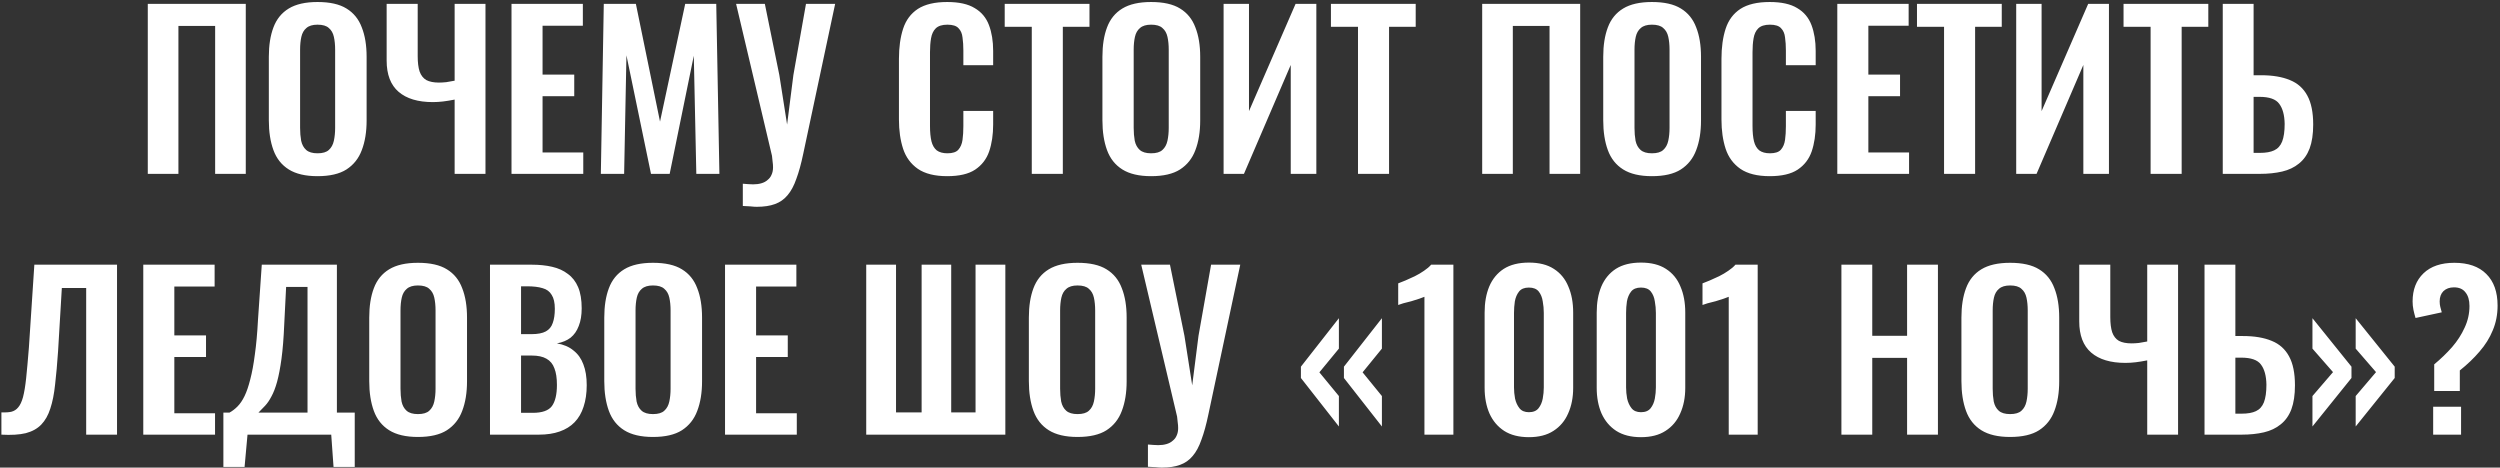 <?xml version="1.0" encoding="UTF-8"?> <svg xmlns="http://www.w3.org/2000/svg" width="834" height="156" viewBox="0 0 834 156" fill="none"><rect x="0" y="0" width="834" height="156" fill="#333333" stroke="none"/><path d="M49.301 58V1.3H81.991V58H71.771V8.65H59.521V58H49.301ZM105.922 58.77C101.909 58.77 98.712 58.023 96.332 56.53C93.952 55.037 92.249 52.89 91.222 50.09C90.195 47.29 89.682 43.977 89.682 40.15V18.94C89.682 15.113 90.195 11.847 91.222 9.14C92.249 6.387 93.952 4.287 96.332 2.84C98.712 1.393 101.909 0.67 105.922 0.67C110.029 0.67 113.249 1.393 115.582 2.84C117.962 4.287 119.665 6.387 120.692 9.14C121.765 11.847 122.302 15.113 122.302 18.94V40.22C122.302 44 121.765 47.29 120.692 50.09C119.665 52.843 117.962 54.99 115.582 56.53C113.249 58.023 110.029 58.77 105.922 58.77ZM105.922 51.14C107.649 51.14 108.909 50.767 109.702 50.02C110.542 49.273 111.102 48.247 111.382 46.94C111.662 45.633 111.802 44.21 111.802 42.67V16.56C111.802 14.973 111.662 13.55 111.382 12.29C111.102 11.03 110.542 10.05 109.702 9.35C108.909 8.603 107.649 8.23 105.922 8.23C104.289 8.23 103.052 8.603 102.212 9.35C101.372 10.05 100.812 11.03 100.532 12.29C100.252 13.55 100.112 14.973 100.112 16.56V42.67C100.112 44.21 100.229 45.633 100.462 46.94C100.742 48.247 101.302 49.273 102.142 50.02C102.982 50.767 104.242 51.14 105.922 51.14ZM151.665 58V33.22C150.265 33.5 148.982 33.71 147.815 33.85C146.649 33.99 145.505 34.06 144.385 34.06C139.439 34.06 135.635 32.917 132.975 30.63C130.315 28.343 128.985 24.867 128.985 20.2V1.3H139.345V18.8C139.345 20.853 139.555 22.533 139.975 23.84C140.442 25.147 141.189 26.103 142.215 26.71C143.289 27.27 144.689 27.55 146.415 27.55C147.162 27.55 147.979 27.503 148.865 27.41C149.799 27.27 150.732 27.107 151.665 26.92V1.3H161.955V58H151.665ZM170.639 58V1.3H194.439V8.58H180.999V24.89H191.569V32.1H180.999V50.86H194.579V58H170.639ZM200.441 58L201.421 1.3H212.131L220.181 40.57L228.581 1.3H238.941L239.991 58H232.291L231.451 18.59L223.401 58H217.171L208.981 18.45L208.211 58H200.441ZM247.804 68.71V61.29C248.457 61.337 249.064 61.383 249.624 61.43C250.184 61.477 250.72 61.5 251.234 61.5C252.26 61.5 253.17 61.383 253.964 61.15C254.804 60.917 255.504 60.543 256.064 60.03C256.67 59.563 257.114 58.98 257.394 58.28C257.72 57.58 257.884 56.763 257.884 55.83C257.884 55.177 257.837 54.547 257.744 53.94C257.697 53.333 257.627 52.68 257.534 51.98L245.564 1.3H255.154L259.984 25.03L262.574 41.55L264.674 25.03L268.874 1.3H278.604L267.964 51.28C267.264 54.64 266.494 57.44 265.654 59.68C264.86 61.967 263.88 63.787 262.714 65.14C261.594 66.493 260.194 67.473 258.514 68.08C256.88 68.687 254.85 68.99 252.424 68.99C251.864 68.99 251.187 68.943 250.394 68.85C249.6 68.803 248.737 68.757 247.804 68.71ZM315.987 58.77C311.834 58.77 308.567 57.953 306.187 56.32C303.854 54.687 302.22 52.47 301.287 49.67C300.354 46.823 299.887 43.557 299.887 39.87V19.64C299.887 15.767 300.354 12.407 301.287 9.56C302.22 6.713 303.854 4.52 306.187 2.98C308.567 1.44 311.834 0.67 315.987 0.67C319.907 0.67 322.964 1.347 325.157 2.7C327.397 4.007 328.984 5.897 329.917 8.37C330.85 10.843 331.317 13.713 331.317 16.98V21.74H321.377V16.84C321.377 15.253 321.284 13.807 321.097 12.5C320.957 11.193 320.514 10.167 319.767 9.42C319.067 8.627 317.83 8.23 316.057 8.23C314.284 8.23 312.977 8.65 312.137 9.49C311.344 10.283 310.83 11.38 310.597 12.78C310.364 14.133 310.247 15.673 310.247 17.4V42.04C310.247 44.093 310.41 45.797 310.737 47.15C311.064 48.457 311.647 49.46 312.487 50.16C313.374 50.813 314.564 51.14 316.057 51.14C317.784 51.14 318.997 50.743 319.697 49.95C320.444 49.11 320.91 48.013 321.097 46.66C321.284 45.307 321.377 43.79 321.377 42.11V37H331.317V41.55C331.317 44.91 330.874 47.897 329.987 50.51C329.1 53.077 327.537 55.107 325.297 56.6C323.104 58.047 320 58.77 315.987 58.77ZM344.2 58V8.93H335.17V1.3H363.45V8.93H354.56V58H344.2ZM384.008 58.77C379.995 58.77 376.798 58.023 374.418 56.53C372.038 55.037 370.335 52.89 369.308 50.09C368.281 47.29 367.768 43.977 367.768 40.15V18.94C367.768 15.113 368.281 11.847 369.308 9.14C370.335 6.387 372.038 4.287 374.418 2.84C376.798 1.393 379.995 0.67 384.008 0.67C388.115 0.67 391.335 1.393 393.668 2.84C396.048 4.287 397.751 6.387 398.778 9.14C399.851 11.847 400.388 15.113 400.388 18.94V40.22C400.388 44 399.851 47.29 398.778 50.09C397.751 52.843 396.048 54.99 393.668 56.53C391.335 58.023 388.115 58.77 384.008 58.77ZM384.008 51.14C385.735 51.14 386.995 50.767 387.788 50.02C388.628 49.273 389.188 48.247 389.468 46.94C389.748 45.633 389.888 44.21 389.888 42.67V16.56C389.888 14.973 389.748 13.55 389.468 12.29C389.188 11.03 388.628 10.05 387.788 9.35C386.995 8.603 385.735 8.23 384.008 8.23C382.375 8.23 381.138 8.603 380.298 9.35C379.458 10.05 378.898 11.03 378.618 12.29C378.338 13.55 378.198 14.973 378.198 16.56V42.67C378.198 44.21 378.315 45.633 378.548 46.94C378.828 48.247 379.388 49.273 380.228 50.02C381.068 50.767 382.328 51.14 384.008 51.14ZM408.191 58V1.3H416.661V37.07L432.201 1.3H439.131V58H430.591V21.67L414.981 58H408.191ZM453.028 58V8.93H443.998V1.3H472.278V8.93H463.388V58H453.028ZM494.458 58V1.3H527.147V58H516.928V8.65H504.678V58H494.458ZM551.078 58.77C547.065 58.77 543.868 58.023 541.488 56.53C539.108 55.037 537.405 52.89 536.378 50.09C535.352 47.29 534.838 43.977 534.838 40.15V18.94C534.838 15.113 535.352 11.847 536.378 9.14C537.405 6.387 539.108 4.287 541.488 2.84C543.868 1.393 547.065 0.67 551.078 0.67C555.185 0.67 558.405 1.393 560.738 2.84C563.118 4.287 564.822 6.387 565.848 9.14C566.922 11.847 567.458 15.113 567.458 18.94V40.22C567.458 44 566.922 47.29 565.848 50.09C564.822 52.843 563.118 54.99 560.738 56.53C558.405 58.023 555.185 58.77 551.078 58.77ZM551.078 51.14C552.805 51.14 554.065 50.767 554.858 50.02C555.698 49.273 556.258 48.247 556.538 46.94C556.818 45.633 556.958 44.21 556.958 42.67V16.56C556.958 14.973 556.818 13.55 556.538 12.29C556.258 11.03 555.698 10.05 554.858 9.35C554.065 8.603 552.805 8.23 551.078 8.23C549.445 8.23 548.208 8.603 547.368 9.35C546.528 10.05 545.968 11.03 545.688 12.29C545.408 13.55 545.268 14.973 545.268 16.56V42.67C545.268 44.21 545.385 45.633 545.618 46.94C545.898 48.247 546.458 49.273 547.298 50.02C548.138 50.767 549.398 51.14 551.078 51.14ZM590.382 58.77C586.228 58.77 582.962 57.953 580.582 56.32C578.248 54.687 576.615 52.47 575.682 49.67C574.748 46.823 574.282 43.557 574.282 39.87V19.64C574.282 15.767 574.748 12.407 575.682 9.56C576.615 6.713 578.248 4.52 580.582 2.98C582.962 1.44 586.228 0.67 590.382 0.67C594.302 0.67 597.358 1.347 599.552 2.7C601.792 4.007 603.378 5.897 604.312 8.37C605.245 10.843 605.712 13.713 605.712 16.98V21.74H595.772V16.84C595.772 15.253 595.678 13.807 595.492 12.5C595.352 11.193 594.908 10.167 594.162 9.42C593.462 8.627 592.225 8.23 590.452 8.23C588.678 8.23 587.372 8.65 586.532 9.49C585.738 10.283 585.225 11.38 584.992 12.78C584.758 14.133 584.642 15.673 584.642 17.4V42.04C584.642 44.093 584.805 45.797 585.132 47.15C585.458 48.457 586.042 49.46 586.882 50.16C587.768 50.813 588.958 51.14 590.452 51.14C592.178 51.14 593.392 50.743 594.092 49.95C594.838 49.11 595.305 48.013 595.492 46.66C595.678 45.307 595.772 43.79 595.772 42.11V37H605.712V41.55C605.712 44.91 605.268 47.897 604.382 50.51C603.495 53.077 601.932 55.107 599.692 56.6C597.498 58.047 594.395 58.77 590.382 58.77ZM612.924 58V1.3H636.724V8.58H623.284V24.89H633.854V32.1H623.284V50.86H636.864V58H612.924ZM648.536 58V8.93H639.506V1.3H667.786V8.93H658.896V58H648.536ZM672.605 58V1.3H681.075V37.07L696.615 1.3H703.545V58H695.005V21.67L679.395 58H672.605ZM717.442 58V8.93H708.412V1.3H736.692V8.93H727.802V58H717.442ZM741.512 58V1.3H751.802V25.1H754.322C758.148 25.1 761.345 25.637 763.912 26.71C766.478 27.737 768.415 29.463 769.722 31.89C771.028 34.27 771.682 37.49 771.682 41.55C771.682 44.723 771.285 47.383 770.492 49.53C769.698 51.63 768.508 53.31 766.922 54.57C765.382 55.83 763.515 56.717 761.322 57.23C759.128 57.743 756.655 58 753.902 58H741.512ZM751.802 51H753.902C755.908 51 757.495 50.72 758.662 50.16C759.875 49.6 760.762 48.62 761.322 47.22C761.882 45.773 762.162 43.813 762.162 41.34C762.115 38.4 761.508 36.16 760.342 34.62C759.222 33.08 757.028 32.31 753.762 32.31H751.802V51ZM0.469 145V137.58C1.776 137.627 2.872 137.557 3.759 137.37C4.692 137.137 5.462 136.647 6.069 135.9C6.722 135.153 7.259 134.01 7.679 132.47C8.099 130.883 8.449 128.76 8.729 126.1C9.009 123.44 9.312 120.057 9.639 115.95L11.459 88.3H39.039V145H28.749V96.07H20.629L19.369 117.21C19.089 121.363 18.762 125.027 18.389 128.2C18.062 131.373 17.526 134.08 16.779 136.32C16.079 138.513 15.076 140.287 13.769 141.64C12.463 142.993 10.736 143.95 8.589 144.51C6.442 145.023 3.736 145.187 0.469 145ZM47.797 145V88.3H71.597V95.58H58.157V111.89H68.727V119.1H58.157V137.86H71.737V145H47.797ZM74.519 155.78V137.65H76.549C77.482 137.137 78.369 136.46 79.209 135.62C80.095 134.733 80.889 133.567 81.589 132.12C82.289 130.673 82.919 128.83 83.479 126.59C84.085 124.303 84.599 121.527 85.019 118.26C85.485 114.993 85.835 111.12 86.069 106.64L87.329 88.3H112.389V137.65H118.339V155.78H111.269L110.499 145H82.569L81.589 155.78H74.519ZM86.209 137.65H102.589V95.72H95.449L94.819 108.25C94.632 112.73 94.329 116.533 93.909 119.66C93.489 122.74 92.999 125.307 92.439 127.36C91.879 129.367 91.249 131 90.549 132.26C89.895 133.52 89.195 134.547 88.449 135.34C87.702 136.133 86.955 136.903 86.209 137.65ZM139.418 145.77C135.405 145.77 132.208 145.023 129.828 143.53C127.448 142.037 125.745 139.89 124.718 137.09C123.691 134.29 123.178 130.977 123.178 127.15V105.94C123.178 102.113 123.691 98.847 124.718 96.14C125.745 93.387 127.448 91.287 129.828 89.84C132.208 88.393 135.405 87.67 139.418 87.67C143.525 87.67 146.745 88.393 149.078 89.84C151.458 91.287 153.161 93.387 154.188 96.14C155.261 98.847 155.798 102.113 155.798 105.94V127.22C155.798 131 155.261 134.29 154.188 137.09C153.161 139.843 151.458 141.99 149.078 143.53C146.745 145.023 143.525 145.77 139.418 145.77ZM139.418 138.14C141.145 138.14 142.405 137.767 143.198 137.02C144.038 136.273 144.598 135.247 144.878 133.94C145.158 132.633 145.298 131.21 145.298 129.67V103.56C145.298 101.973 145.158 100.55 144.878 99.29C144.598 98.03 144.038 97.05 143.198 96.35C142.405 95.603 141.145 95.23 139.418 95.23C137.785 95.23 136.548 95.603 135.708 96.35C134.868 97.05 134.308 98.03 134.028 99.29C133.748 100.55 133.608 101.973 133.608 103.56V129.67C133.608 131.21 133.725 132.633 133.958 133.94C134.238 135.247 134.798 136.273 135.638 137.02C136.478 137.767 137.738 138.14 139.418 138.14ZM163.461 145V88.3H177.391C179.911 88.3 182.175 88.533 184.181 89C186.235 89.467 187.985 90.26 189.431 91.38C190.925 92.453 192.068 93.923 192.861 95.79C193.655 97.657 194.051 100.013 194.051 102.86C194.051 105.147 193.725 107.107 193.071 108.74C192.465 110.373 191.555 111.68 190.341 112.66C189.128 113.593 187.611 114.223 185.791 114.55C188.031 114.923 189.875 115.717 191.321 116.93C192.815 118.097 193.911 119.637 194.611 121.55C195.358 123.463 195.731 125.773 195.731 128.48C195.731 131.187 195.381 133.59 194.681 135.69C194.028 137.743 193.025 139.47 191.671 140.87C190.365 142.223 188.708 143.25 186.701 143.95C184.741 144.65 182.431 145 179.771 145H163.461ZM173.821 137.72H177.741C180.868 137.72 182.991 136.973 184.111 135.48C185.231 133.94 185.791 131.583 185.791 128.41C185.791 126.123 185.511 124.28 184.951 122.88C184.438 121.433 183.551 120.36 182.291 119.66C181.078 118.96 179.445 118.61 177.391 118.61H173.821V137.72ZM173.821 111.47H177.321C179.375 111.47 180.961 111.167 182.081 110.56C183.201 109.953 183.971 109.02 184.391 107.76C184.858 106.5 185.091 104.913 185.091 103C185.091 100.993 184.741 99.453 184.041 98.38C183.388 97.26 182.385 96.513 181.031 96.14C179.678 95.72 177.951 95.51 175.851 95.51H173.821V111.47ZM217.826 145.77C213.813 145.77 210.616 145.023 208.236 143.53C205.856 142.037 204.153 139.89 203.126 137.09C202.1 134.29 201.586 130.977 201.586 127.15V105.94C201.586 102.113 202.1 98.847 203.126 96.14C204.153 93.387 205.856 91.287 208.236 89.84C210.616 88.393 213.813 87.67 217.826 87.67C221.933 87.67 225.153 88.393 227.486 89.84C229.866 91.287 231.57 93.387 232.596 96.14C233.67 98.847 234.206 102.113 234.206 105.94V127.22C234.206 131 233.67 134.29 232.596 137.09C231.57 139.843 229.866 141.99 227.486 143.53C225.153 145.023 221.933 145.77 217.826 145.77ZM217.826 138.14C219.553 138.14 220.813 137.767 221.606 137.02C222.446 136.273 223.006 135.247 223.286 133.94C223.566 132.633 223.706 131.21 223.706 129.67V103.56C223.706 101.973 223.566 100.55 223.286 99.29C223.006 98.03 222.446 97.05 221.606 96.35C220.813 95.603 219.553 95.23 217.826 95.23C216.193 95.23 214.956 95.603 214.116 96.35C213.276 97.05 212.716 98.03 212.436 99.29C212.156 100.55 212.016 101.973 212.016 103.56V129.67C212.016 131.21 212.133 132.633 212.366 133.94C212.646 135.247 213.206 136.273 214.046 137.02C214.886 137.767 216.146 138.14 217.826 138.14ZM241.87 145V88.3H265.67V95.58H252.23V111.89H262.8V119.1H252.23V137.86H265.81V145H241.87ZM288.973 145V88.3H298.913V137.58H307.453V88.3H317.323V137.58H325.443V88.3H335.383V145H288.973ZM359.467 145.77C355.454 145.77 352.257 145.023 349.877 143.53C347.497 142.037 345.794 139.89 344.767 137.09C343.74 134.29 343.227 130.977 343.227 127.15V105.94C343.227 102.113 343.74 98.847 344.767 96.14C345.794 93.387 347.497 91.287 349.877 89.84C352.257 88.393 355.454 87.67 359.467 87.67C363.574 87.67 366.794 88.393 369.127 89.84C371.507 91.287 373.21 93.387 374.237 96.14C375.31 98.847 375.847 102.113 375.847 105.94V127.22C375.847 131 375.31 134.29 374.237 137.09C373.21 139.843 371.507 141.99 369.127 143.53C366.794 145.023 363.574 145.77 359.467 145.77ZM359.467 138.14C361.194 138.14 362.454 137.767 363.247 137.02C364.087 136.273 364.647 135.247 364.927 133.94C365.207 132.633 365.347 131.21 365.347 129.67V103.56C365.347 101.973 365.207 100.55 364.927 99.29C364.647 98.03 364.087 97.05 363.247 96.35C362.454 95.603 361.194 95.23 359.467 95.23C357.834 95.23 356.597 95.603 355.757 96.35C354.917 97.05 354.357 98.03 354.077 99.29C353.797 100.55 353.657 101.973 353.657 103.56V129.67C353.657 131.21 353.774 132.633 354.007 133.94C354.287 135.247 354.847 136.273 355.687 137.02C356.527 137.767 357.787 138.14 359.467 138.14ZM382.95 155.71V148.29C383.604 148.337 384.21 148.383 384.77 148.43C385.33 148.477 385.867 148.5 386.38 148.5C387.407 148.5 388.317 148.383 389.11 148.15C389.95 147.917 390.65 147.543 391.21 147.03C391.817 146.563 392.26 145.98 392.54 145.28C392.867 144.58 393.03 143.763 393.03 142.83C393.03 142.177 392.984 141.547 392.89 140.94C392.844 140.333 392.774 139.68 392.68 138.98L380.71 88.3H390.3L395.13 112.03L397.72 128.55L399.82 112.03L404.02 88.3H413.75L403.11 138.28C402.41 141.64 401.64 144.44 400.8 146.68C400.007 148.967 399.027 150.787 397.86 152.14C396.74 153.493 395.34 154.473 393.66 155.08C392.027 155.687 389.997 155.99 387.57 155.99C387.01 155.99 386.334 155.943 385.54 155.85C384.747 155.803 383.884 155.757 382.95 155.71ZM461.004 142.27L448.334 126.1V122.32L461.004 106.15V116.3L454.564 124.21L461.004 132.12V142.27ZM446.654 142.27L433.984 126.1V122.32L446.654 106.15V116.3L440.144 124.21L446.654 132.12V142.27ZM475.191 145V99.01C474.911 99.15 474.351 99.36 473.511 99.64C472.718 99.92 471.831 100.2 470.851 100.48C469.871 100.713 468.961 100.947 468.121 101.18C467.328 101.413 466.768 101.6 466.441 101.74V94.53C467.094 94.297 467.911 93.97 468.891 93.55C469.871 93.13 470.898 92.663 471.971 92.15C473.091 91.59 474.118 90.983 475.051 90.33C476.031 89.677 476.824 89 477.431 88.3H484.851V145H475.191ZM510.04 145.84C506.726 145.84 503.973 145.14 501.78 143.74C499.633 142.34 498 140.403 496.88 137.93C495.806 135.457 495.27 132.61 495.27 129.39V104.26C495.27 100.947 495.783 98.053 496.81 95.58C497.883 93.06 499.493 91.1 501.64 89.7C503.833 88.3 506.633 87.6 510.04 87.6C513.446 87.6 516.223 88.3 518.37 89.7C520.563 91.1 522.173 93.06 523.2 95.58C524.273 98.053 524.81 100.947 524.81 104.26V129.39C524.81 132.61 524.25 135.457 523.13 137.93C522.056 140.403 520.423 142.34 518.23 143.74C516.083 145.14 513.353 145.84 510.04 145.84ZM510.04 137.51C511.486 137.51 512.56 137.067 513.26 136.18C513.96 135.293 514.426 134.22 514.66 132.96C514.893 131.7 515.01 130.463 515.01 129.25V104.4C515.01 103.093 514.893 101.81 514.66 100.55C514.473 99.243 514.03 98.147 513.33 97.26C512.63 96.373 511.533 95.93 510.04 95.93C508.546 95.93 507.45 96.373 506.75 97.26C506.05 98.147 505.583 99.243 505.35 100.55C505.163 101.81 505.07 103.093 505.07 104.4V129.25C505.07 130.463 505.186 131.7 505.42 132.96C505.7 134.22 506.19 135.293 506.89 136.18C507.59 137.067 508.64 137.51 510.04 137.51ZM547.432 145.84C544.119 145.84 541.366 145.14 539.172 143.74C537.026 142.34 535.392 140.403 534.272 137.93C533.199 135.457 532.662 132.61 532.662 129.39V104.26C532.662 100.947 533.176 98.053 534.202 95.58C535.276 93.06 536.886 91.1 539.032 89.7C541.226 88.3 544.026 87.6 547.432 87.6C550.839 87.6 553.616 88.3 555.762 89.7C557.956 91.1 559.566 93.06 560.592 95.58C561.666 98.053 562.202 100.947 562.202 104.26V129.39C562.202 132.61 561.642 135.457 560.522 137.93C559.449 140.403 557.816 142.34 555.622 143.74C553.476 145.14 550.746 145.84 547.432 145.84ZM547.432 137.51C548.879 137.51 549.952 137.067 550.652 136.18C551.352 135.293 551.819 134.22 552.052 132.96C552.286 131.7 552.402 130.463 552.402 129.25V104.4C552.402 103.093 552.286 101.81 552.052 100.55C551.866 99.243 551.422 98.147 550.722 97.26C550.022 96.373 548.926 95.93 547.432 95.93C545.939 95.93 544.842 96.373 544.142 97.26C543.442 98.147 542.976 99.243 542.742 100.55C542.556 101.81 542.462 103.093 542.462 104.4V129.25C542.462 130.463 542.579 131.7 542.812 132.96C543.092 134.22 543.582 135.293 544.282 136.18C544.982 137.067 546.032 137.51 547.432 137.51ZM576.705 145V99.01C576.425 99.15 575.865 99.36 575.025 99.64C574.231 99.92 573.345 100.2 572.365 100.48C571.385 100.713 570.475 100.947 569.635 101.18C568.841 101.413 568.281 101.6 567.955 101.74V94.53C568.608 94.297 569.425 93.97 570.405 93.55C571.385 93.13 572.411 92.663 573.485 92.15C574.605 91.59 575.631 90.983 576.565 90.33C577.545 89.677 578.338 89 578.945 88.3H586.365V145H576.705ZM614.295 145V88.3H624.585V112.03H636.205V88.3H646.495V145H636.205V119.38H624.585V145H614.295ZM670.57 145.77C666.557 145.77 663.36 145.023 660.98 143.53C658.6 142.037 656.897 139.89 655.87 137.09C654.844 134.29 654.33 130.977 654.33 127.15V105.94C654.33 102.113 654.844 98.847 655.87 96.14C656.897 93.387 658.6 91.287 660.98 89.84C663.36 88.393 666.557 87.67 670.57 87.67C674.677 87.67 677.897 88.393 680.23 89.84C682.61 91.287 684.314 93.387 685.34 96.14C686.414 98.847 686.95 102.113 686.95 105.94V127.22C686.95 131 686.414 134.29 685.34 137.09C684.314 139.843 682.61 141.99 680.23 143.53C677.897 145.023 674.677 145.77 670.57 145.77ZM670.57 138.14C672.297 138.14 673.557 137.767 674.35 137.02C675.19 136.273 675.75 135.247 676.03 133.94C676.31 132.633 676.45 131.21 676.45 129.67V103.56C676.45 101.973 676.31 100.55 676.03 99.29C675.75 98.03 675.19 97.05 674.35 96.35C673.557 95.603 672.297 95.23 670.57 95.23C668.937 95.23 667.7 95.603 666.86 96.35C666.02 97.05 665.46 98.03 665.18 99.29C664.9 100.55 664.76 101.973 664.76 103.56V129.67C664.76 131.21 664.877 132.633 665.11 133.94C665.39 135.247 665.95 136.273 666.79 137.02C667.63 137.767 668.89 138.14 670.57 138.14ZM716.314 145V120.22C714.914 120.5 713.63 120.71 712.464 120.85C711.297 120.99 710.154 121.06 709.034 121.06C704.087 121.06 700.284 119.917 697.624 117.63C694.964 115.343 693.634 111.867 693.634 107.2V88.3H703.994V105.8C703.994 107.853 704.204 109.533 704.624 110.84C705.09 112.147 705.837 113.103 706.864 113.71C707.937 114.27 709.337 114.55 711.064 114.55C711.81 114.55 712.627 114.503 713.514 114.41C714.447 114.27 715.38 114.107 716.314 113.92V88.3H726.604V145H716.314ZM735.428 145V88.3H745.718V112.1H748.238C752.064 112.1 755.261 112.637 757.828 113.71C760.394 114.737 762.331 116.463 763.638 118.89C764.944 121.27 765.598 124.49 765.598 128.55C765.598 131.723 765.201 134.383 764.408 136.53C763.614 138.63 762.424 140.31 760.838 141.57C759.298 142.83 757.431 143.717 755.238 144.23C753.044 144.743 750.571 145 747.818 145H735.428ZM745.718 138H747.818C749.824 138 751.411 137.72 752.578 137.16C753.791 136.6 754.678 135.62 755.238 134.22C755.798 132.773 756.078 130.813 756.078 128.34C756.031 125.4 755.424 123.16 754.258 121.62C753.138 120.08 750.944 119.31 747.678 119.31H745.718V138ZM771.433 142.27V132.12L778.293 124.14L771.433 116.3V106.15L784.453 122.32V126.1L771.433 142.27ZM785.853 142.27V132.12L792.643 124.14L785.853 116.3V106.15L798.873 122.32V126.1L785.853 142.27ZM812.053 130.44V121.55C814.246 119.73 816.23 117.817 818.003 115.81C819.776 113.757 821.176 111.587 822.203 109.3C823.276 107.013 823.813 104.61 823.813 102.09C823.813 100.13 823.37 98.613 822.483 97.54C821.643 96.42 820.36 95.86 818.633 95.86C817.186 95.86 816.02 96.28 815.133 97.12C814.293 97.96 813.873 99.103 813.873 100.55C813.873 101.203 813.943 101.81 814.083 102.37C814.223 102.93 814.386 103.537 814.573 104.19L805.823 106.08C805.543 105.147 805.31 104.237 805.123 103.35C804.936 102.417 804.843 101.483 804.843 100.55C804.843 96.63 806.056 93.503 808.483 91.17C810.91 88.837 814.34 87.67 818.773 87.67C823.393 87.67 826.94 88.907 829.413 91.38C831.933 93.853 833.193 97.377 833.193 101.95C833.193 104.937 832.656 107.69 831.583 110.21C830.556 112.73 829.086 115.087 827.173 117.28C825.306 119.473 823.113 121.573 820.593 123.58V130.44H812.053ZM811.703 145V135.69H821.013V145H811.703Z" fill="white"></path></svg> 